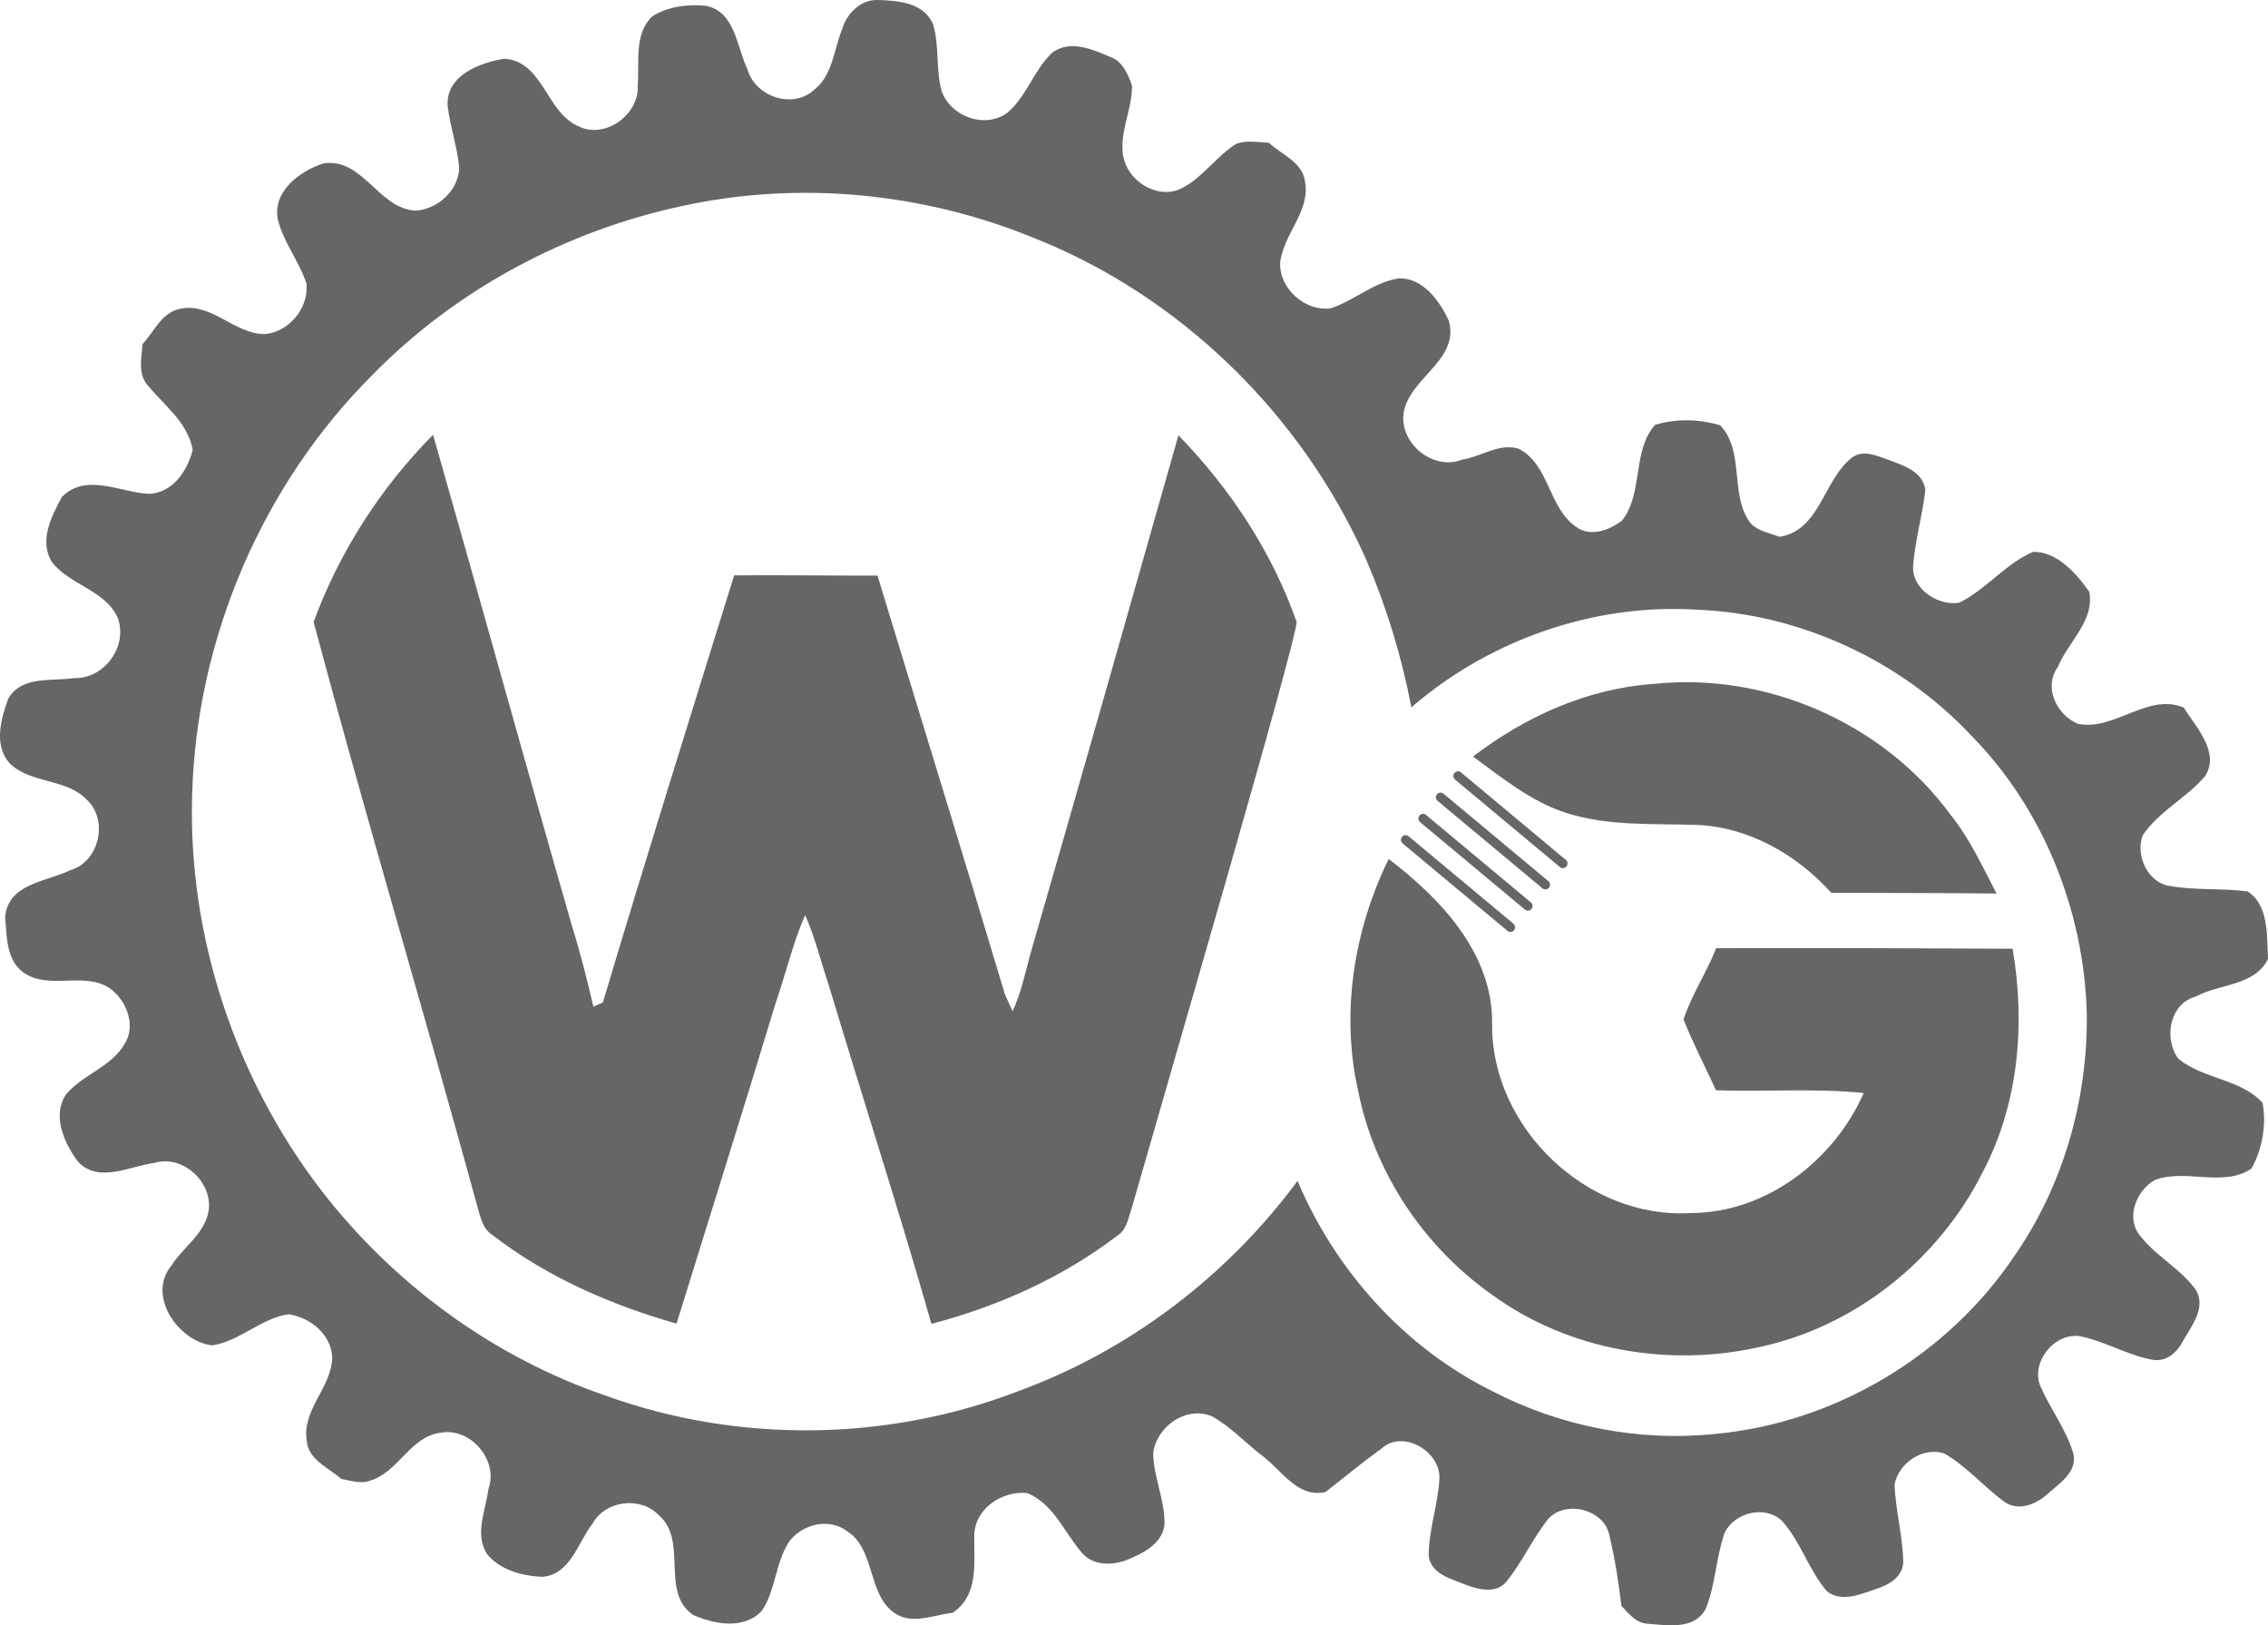 <?xml version="1.0" encoding="UTF-8"?> <svg xmlns="http://www.w3.org/2000/svg" width="127" height="91" viewBox="0 0 127 91" fill="none"><path d="M84.413 52.119L78.542 47.222C78.431 47.129 78.416 46.964 78.508 46.853C78.599 46.742 78.763 46.726 78.873 46.818L84.745 51.716C84.855 51.808 84.871 51.973 84.779 52.084C84.688 52.196 84.524 52.212 84.413 52.119ZM85.392 50.928L79.521 46.031C79.41 45.938 79.395 45.773 79.487 45.662C79.578 45.551 79.742 45.535 79.852 45.627L85.724 50.525C85.834 50.617 85.849 50.782 85.758 50.894C85.666 51.005 85.503 51.021 85.392 50.928ZM86.371 49.737L80.499 44.84C80.389 44.748 80.374 44.583 80.465 44.471C80.557 44.36 80.721 44.344 80.831 44.437L86.703 49.334C86.813 49.426 86.828 49.592 86.737 49.703C86.645 49.814 86.481 49.83 86.371 49.737ZM87.35 48.547L81.478 43.649C81.368 43.557 81.353 43.392 81.444 43.28C81.536 43.169 81.699 43.154 81.81 43.246L87.681 48.144C87.792 48.236 87.807 48.401 87.716 48.512C87.624 48.623 87.46 48.639 87.35 48.547ZM77.761 48.093C80.681 50.319 83.623 53.408 83.552 57.356C83.516 63.166 88.9 68.259 94.649 67.919C98.873 67.915 102.675 65.012 104.363 61.197C101.616 60.918 98.848 61.143 96.091 61.043C95.484 59.722 94.808 58.43 94.272 57.077C94.727 55.688 95.566 54.453 96.098 53.09C101.631 53.068 107.163 53.093 112.699 53.118C113.423 57.328 113.036 61.827 111.018 65.639C108.566 70.525 103.898 74.261 98.567 75.41C93.476 76.574 87.841 75.611 83.584 72.515C79.751 69.834 76.94 65.65 76.041 61.025C75.071 56.676 75.821 52.066 77.761 48.093ZM82.483 42.359C85.411 40.122 88.892 38.547 92.591 38.293C98.894 37.62 105.45 40.469 109.22 45.612C110.293 46.947 111.014 48.515 111.796 50.029C108.712 49.99 105.628 50.004 102.547 49.986C100.625 47.864 97.964 46.325 95.072 46.189C92.602 46.103 90.061 46.275 87.674 45.505C85.723 44.875 84.117 43.547 82.483 42.359ZM17.56 34.828C19.002 30.898 21.315 27.308 24.25 24.344C26.855 33.446 29.367 42.581 31.982 51.683C32.458 53.226 32.867 54.79 33.229 56.365C33.364 56.307 33.627 56.189 33.759 56.129C36.142 48.139 38.634 40.179 41.11 32.215C43.786 32.186 46.461 32.236 49.137 32.229C51.514 40.043 53.929 47.846 56.271 55.667C56.378 55.907 56.594 56.383 56.701 56.619C57.17 55.617 57.394 54.529 57.682 53.465C60.478 43.776 63.239 34.076 65.989 24.372C68.878 27.343 71.226 30.894 72.609 34.824C72.512 36.181 65.936 58.695 63.36 67.683C63.175 68.191 63.104 68.806 62.628 69.136C59.536 71.513 55.909 73.141 52.157 74.122C50.348 67.779 48.312 61.508 46.419 55.194C45.978 53.873 45.647 52.51 45.086 51.236C44.386 52.825 44.002 54.529 43.43 56.168C41.618 62.16 39.735 68.126 37.884 74.108C34.203 73.062 30.621 71.498 27.573 69.147C26.993 68.781 26.89 68.069 26.709 67.468C23.721 56.572 20.477 45.727 17.56 34.828ZM38.203 11.533C31.69 12.929 25.561 16.194 20.875 20.972C14.689 27.132 10.993 35.755 10.759 44.514C10.524 52.449 13.186 60.406 18.008 66.67C22.08 71.935 27.665 76.008 33.947 78.152C41.352 80.826 49.716 80.715 57.056 77.877C63.25 75.607 68.728 71.437 72.658 66.118C74.787 71.158 78.663 75.464 83.559 77.887C87.386 79.874 91.785 80.733 96.074 80.282C102.746 79.659 109.071 75.897 112.816 70.296C115.548 66.358 116.923 61.512 116.852 56.719C116.692 50.985 114.422 45.297 110.403 41.203C106.445 36.975 100.792 34.362 95.032 34.137C89.262 33.772 83.406 35.819 79.032 39.606C78.489 36.754 77.636 33.965 76.488 31.302C72.879 23.191 66.082 16.548 57.849 13.305C51.663 10.778 44.734 10.109 38.203 11.533ZM47.154 1.644C47.406 0.774 48.177 -0.028 49.129 0.001C50.27 0.029 51.73 0.133 52.249 1.361C52.618 2.578 52.384 3.895 52.736 5.119C53.255 6.54 55.141 7.22 56.395 6.325C57.483 5.416 57.881 3.942 58.9 2.968C59.888 2.198 61.146 2.753 62.152 3.179C62.852 3.412 63.168 4.16 63.392 4.804C63.406 6.401 62.265 8.133 63.253 9.611C63.875 10.549 65.215 11.093 66.245 10.502C67.389 9.894 68.128 8.734 69.229 8.051C69.816 7.836 70.448 7.968 71.056 7.993C71.759 8.659 72.935 9.071 73.074 10.152C73.397 11.863 71.816 13.14 71.678 14.776C71.684 16.208 73.091 17.432 74.492 17.267C75.835 16.842 76.936 15.778 78.357 15.582C79.704 15.578 80.614 16.845 81.129 17.958C81.775 20.288 78.624 21.241 78.574 23.413C78.578 25.013 80.365 26.341 81.878 25.733C82.938 25.575 83.964 24.781 85.048 25.128C86.771 26.023 86.707 28.449 88.267 29.505C89.063 30.085 90.115 29.688 90.822 29.151C92.04 27.619 91.379 25.246 92.676 23.789C93.839 23.431 95.146 23.46 96.312 23.807C97.733 25.253 96.813 27.723 98.038 29.312C98.465 29.745 99.097 29.842 99.641 30.056C101.925 29.699 102.103 26.864 103.702 25.622C104.327 25.156 105.095 25.518 105.741 25.743C106.573 26.062 107.671 26.381 107.813 27.429C107.657 28.843 107.241 30.221 107.131 31.642C107.01 32.959 108.527 33.951 109.714 33.743C111.221 33.002 112.293 31.563 113.843 30.898C115.185 30.876 116.266 32.1 116.99 33.131C117.314 34.728 115.793 35.966 115.225 37.355C114.407 38.493 115.179 40.047 116.362 40.526C118.405 40.938 120.256 38.779 122.278 39.613C122.967 40.709 124.324 42.119 123.482 43.45C122.441 44.682 120.885 45.419 119.979 46.779C119.563 47.917 120.285 49.464 121.549 49.614C122.974 49.861 124.431 49.718 125.863 49.911C127.068 50.699 126.929 52.424 127 53.691C126.265 55.205 124.271 55.076 122.953 55.799C121.493 56.182 121.141 58.154 121.979 59.275C123.365 60.424 125.465 60.399 126.694 61.745C126.929 62.965 126.673 64.347 126.08 65.424C124.499 66.509 122.377 65.403 120.647 66.076C119.691 66.627 119.08 68.012 119.709 69.018C120.604 70.281 122.079 70.983 122.977 72.243C123.539 73.249 122.711 74.247 122.232 75.095C121.912 75.725 121.336 76.227 120.594 76.144C119.18 75.901 117.922 75.121 116.521 74.823C115.061 74.544 113.626 76.327 114.294 77.698C114.848 78.94 115.701 80.049 116.095 81.363C116.344 82.426 115.331 83.038 114.667 83.636C114.041 84.219 113.057 84.624 112.275 84.112C111.096 83.256 110.137 82.107 108.868 81.377C107.688 80.987 106.303 81.914 106.086 83.127C106.15 84.573 106.544 85.991 106.576 87.444C106.555 88.303 105.738 88.761 105.02 88.976C104.16 89.27 103.116 89.735 102.295 89.087C101.279 87.899 100.831 86.32 99.787 85.153C98.838 84.251 97.125 84.674 96.571 85.826C96.084 87.212 96.066 88.74 95.508 90.093C94.841 91.292 93.323 90.984 92.2 90.909C91.582 90.848 91.191 90.326 90.793 89.91C90.633 88.608 90.442 87.305 90.133 86.03C89.891 84.498 87.635 83.933 86.658 85.085C85.808 86.174 85.24 87.455 84.373 88.529C83.826 89.248 82.795 89.012 82.074 88.729C81.274 88.396 80.144 88.149 80.002 87.122C79.996 85.651 80.532 84.234 80.603 82.769C80.649 81.248 78.556 80.021 77.363 81.102C76.289 81.878 75.266 82.719 74.225 83.539C72.655 83.883 71.791 82.336 70.707 81.524C69.748 80.805 68.935 79.895 67.886 79.308C66.44 78.678 64.749 79.867 64.575 81.37C64.6 82.716 65.228 83.976 65.211 85.325C65.129 86.281 64.244 86.854 63.445 87.19C62.589 87.623 61.384 87.766 60.656 87.022C59.618 85.869 59.043 84.223 57.522 83.596C56.104 83.45 54.566 84.477 54.555 85.991C54.534 87.509 54.818 89.338 53.333 90.3C52.238 90.426 51.03 91.006 50.028 90.272C48.557 89.155 49.016 86.728 47.42 85.722C46.404 84.953 44.88 85.35 44.166 86.349C43.416 87.519 43.437 89.037 42.659 90.189C41.657 91.26 40.012 90.941 38.822 90.426C36.938 89.144 38.569 86.256 36.874 84.82C35.865 83.765 33.894 84.008 33.186 85.3C32.355 86.363 31.943 88.167 30.362 88.285C29.242 88.239 27.949 87.899 27.238 86.961C26.578 85.83 27.199 84.556 27.349 83.374C27.939 81.753 26.329 79.888 24.656 80.221C22.964 80.436 22.311 82.422 20.74 82.895C20.207 83.11 19.646 82.891 19.113 82.809C18.419 82.179 17.265 81.746 17.18 80.686C16.885 78.947 18.555 77.701 18.605 76.026C18.558 74.712 17.378 73.76 16.156 73.585C14.607 73.807 13.442 75.088 11.896 75.325C9.999 75.131 8.19 72.536 9.608 70.85C10.272 69.802 11.484 69.071 11.687 67.769C11.907 66.172 10.205 64.619 8.641 65.113C7.245 65.292 5.475 66.297 4.331 64.995C3.592 63.978 2.903 62.464 3.695 61.283C4.616 60.162 6.2 59.765 6.957 58.48C7.654 57.438 7.081 55.978 6.126 55.319C4.68 54.385 2.779 55.434 1.347 54.475C0.341 53.773 0.377 52.424 0.288 51.329C0.466 49.46 2.594 49.374 3.923 48.726C5.543 48.279 6.094 45.934 4.879 44.796C3.724 43.558 1.717 43.905 0.529 42.727C-0.359 41.707 0.05 40.251 0.462 39.116C1.208 37.824 2.899 38.153 4.14 37.967C5.834 38.024 7.195 36.191 6.584 34.566C5.852 33.017 3.898 32.759 2.907 31.463C2.168 30.282 2.885 28.904 3.464 27.827C4.822 26.445 6.747 27.587 8.361 27.651C9.679 27.576 10.493 26.373 10.791 25.189C10.517 23.657 9.235 22.737 8.308 21.616C7.703 20.983 7.92 20.045 7.984 19.261C8.638 18.567 9.057 17.482 10.095 17.289C11.822 16.924 13.076 18.653 14.753 18.706C16.142 18.656 17.332 17.228 17.155 15.85C16.739 14.622 15.89 13.581 15.563 12.317C15.229 10.725 16.796 9.568 18.11 9.15C20.31 8.81 21.184 11.68 23.266 11.795C24.489 11.72 25.625 10.71 25.718 9.454C25.622 8.255 25.206 7.109 25.064 5.914C24.975 4.21 26.866 3.516 28.23 3.287C30.405 3.419 30.578 6.268 32.359 7.052C33.833 7.84 35.819 6.426 35.709 4.783C35.819 3.491 35.482 1.926 36.516 0.924C37.39 0.359 38.53 0.219 39.539 0.326C41.181 0.663 41.245 2.628 41.859 3.884C42.276 5.398 44.372 6.125 45.555 5.055C46.628 4.249 46.681 2.803 47.154 1.644Z" fill="#666666"></path></svg> 